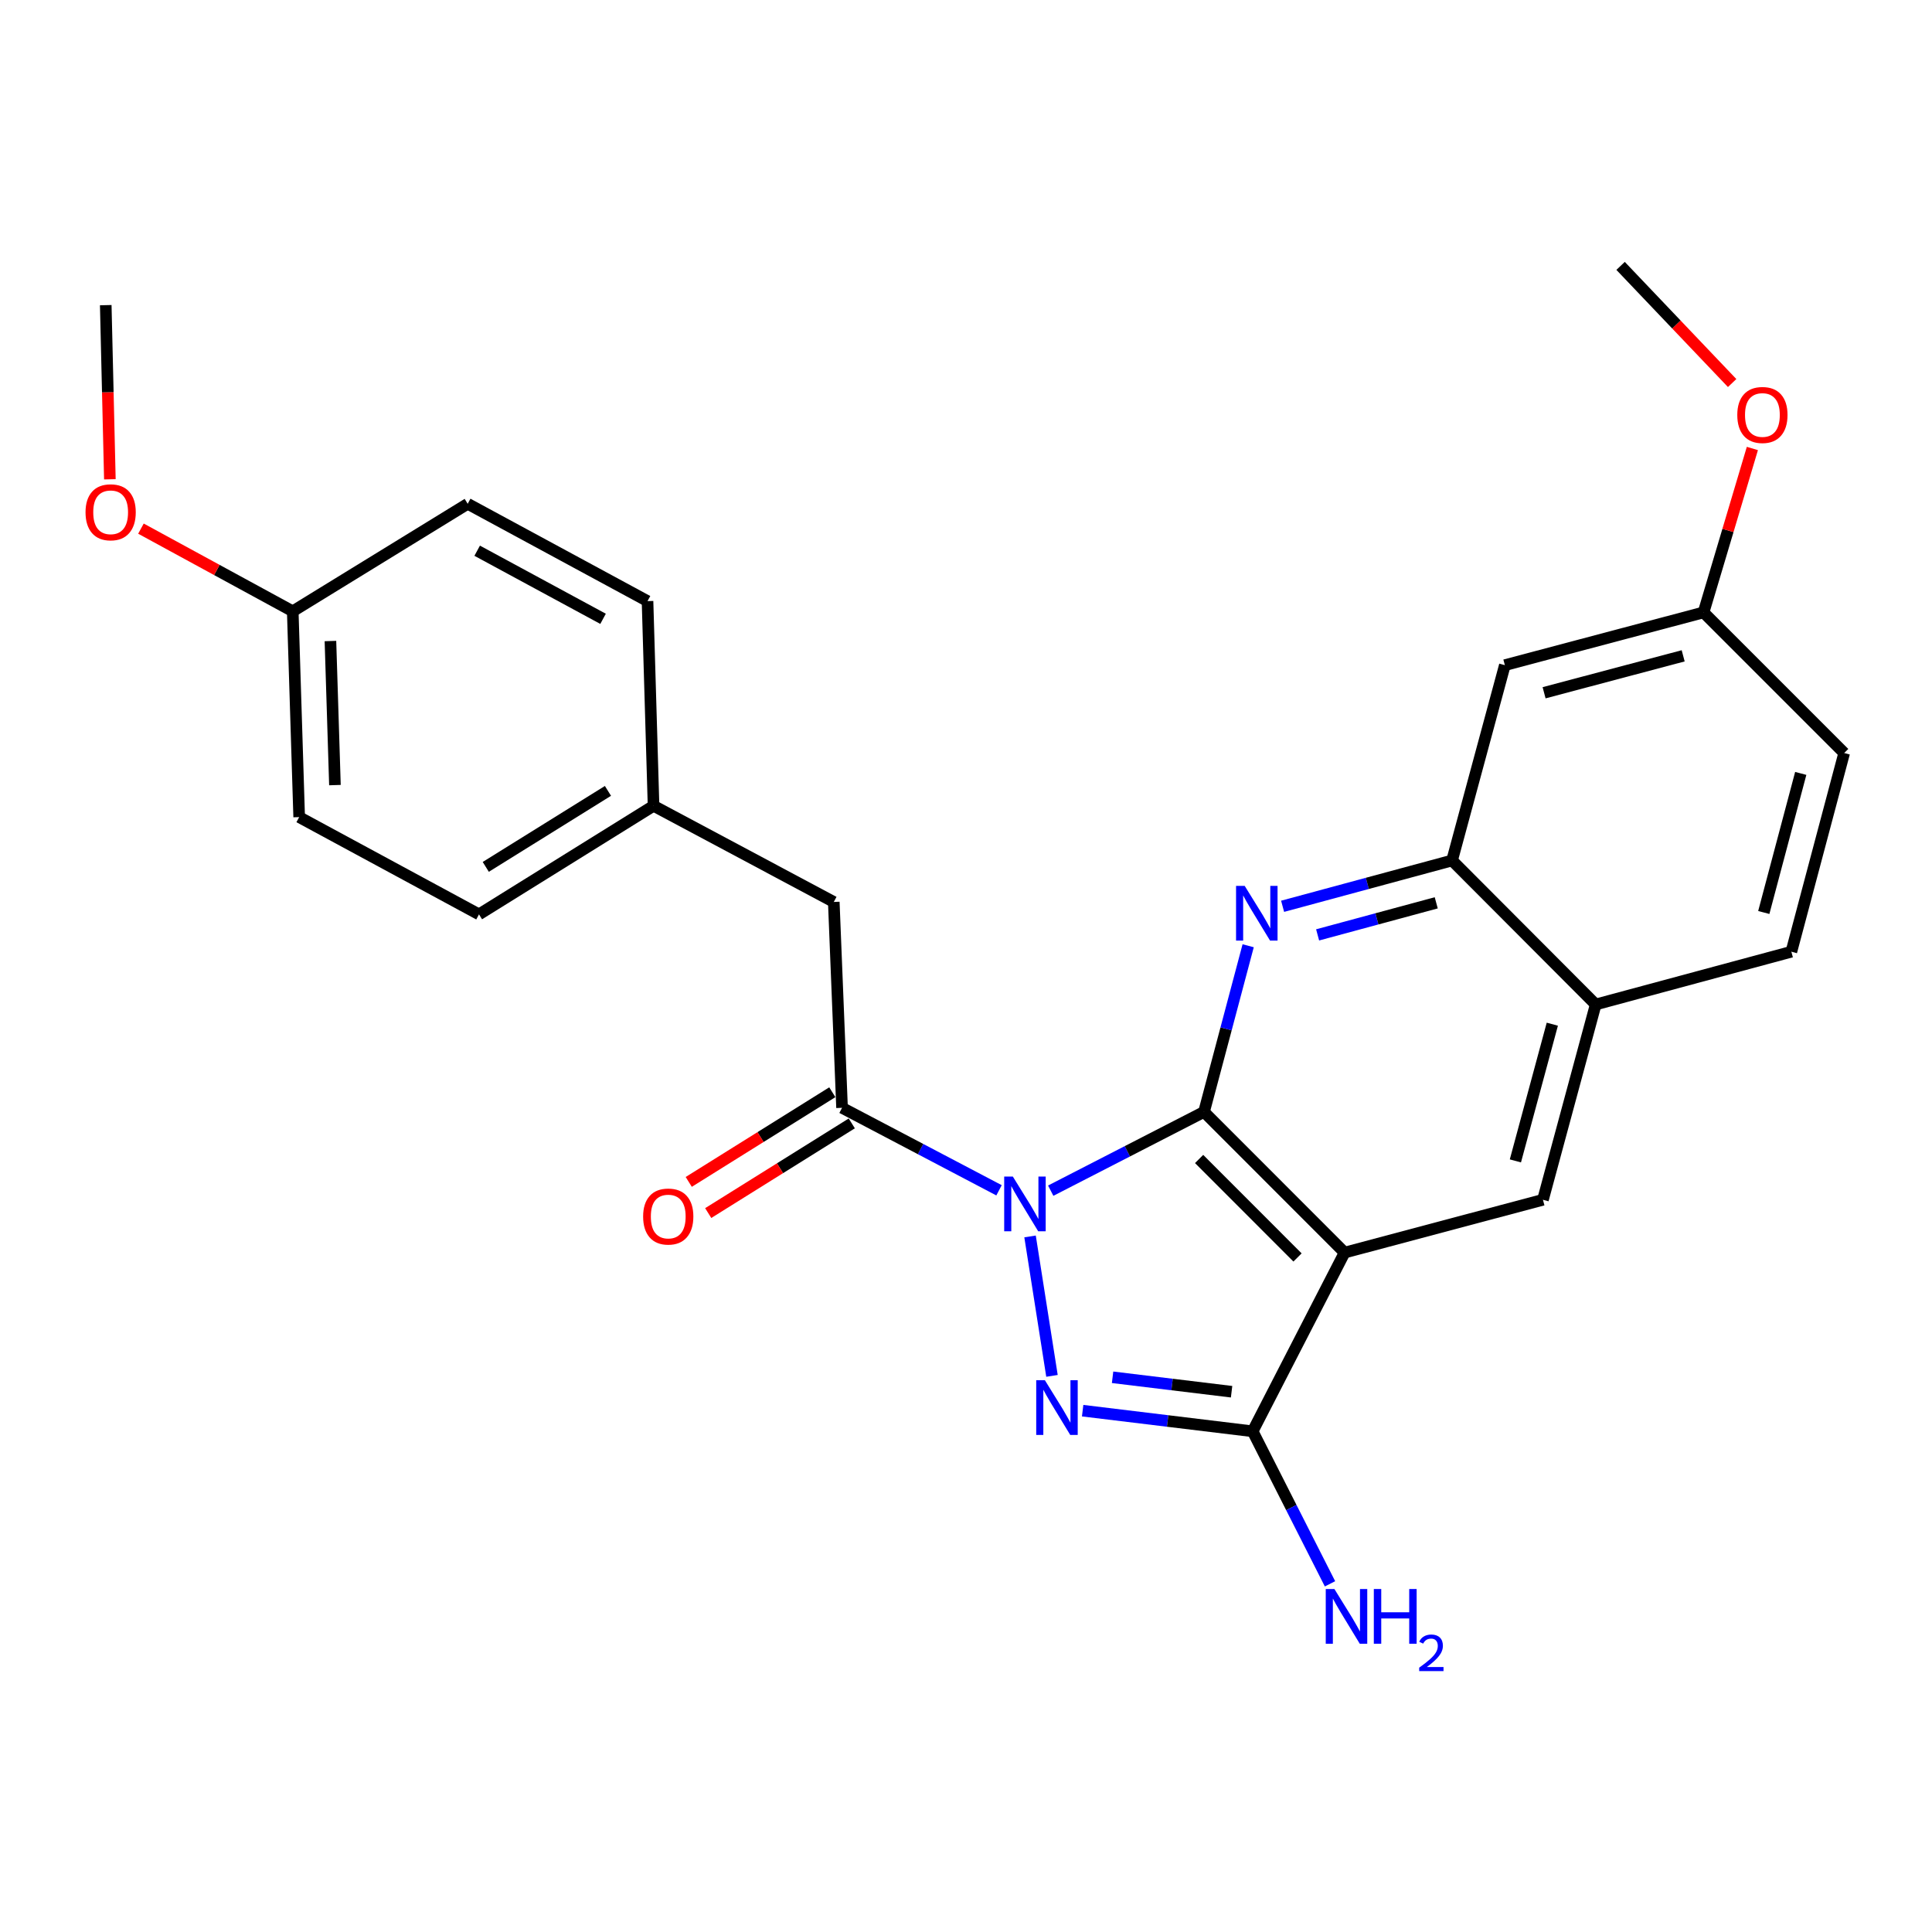 <?xml version='1.0' encoding='iso-8859-1'?>
<svg version='1.1' baseProfile='full'
              xmlns='http://www.w3.org/2000/svg'
                      xmlns:rdkit='http://www.rdkit.org/xml'
                      xmlns:xlink='http://www.w3.org/1999/xlink'
                  xml:space='preserve'
width='1000px' height='1000px' viewBox='0 0 1000 1000'>
<!-- END OF HEADER -->
<rect style='opacity:1.0;fill:#FFFFFF;stroke:none' width='1000' height='1000' x='0' y='0'> </rect>
<path class='bond-0' d='M 543.852,616.291 L 583.524,595.904' style='fill:none;fill-rule:evenodd;stroke:#0000FF;stroke-width:6px;stroke-linecap:butt;stroke-linejoin:miter;stroke-opacity:1' />
<path class='bond-0' d='M 583.524,595.904 L 623.195,575.517' style='fill:none;fill-rule:evenodd;stroke:#000000;stroke-width:6px;stroke-linecap:butt;stroke-linejoin:miter;stroke-opacity:1' />
<path class='bond-1' d='M 533.154,639.977 L 544.506,712.148' style='fill:none;fill-rule:evenodd;stroke:#0000FF;stroke-width:6px;stroke-linecap:butt;stroke-linejoin:miter;stroke-opacity:1' />
<path class='bond-5' d='M 517.093,616.101 L 476.468,594.752' style='fill:none;fill-rule:evenodd;stroke:#0000FF;stroke-width:6px;stroke-linecap:butt;stroke-linejoin:miter;stroke-opacity:1' />
<path class='bond-5' d='M 476.468,594.752 L 435.843,573.403' style='fill:none;fill-rule:evenodd;stroke:#000000;stroke-width:6px;stroke-linecap:butt;stroke-linejoin:miter;stroke-opacity:1' />
<path class='bond-2' d='M 623.195,575.517 L 695.965,648.34' style='fill:none;fill-rule:evenodd;stroke:#000000;stroke-width:6px;stroke-linecap:butt;stroke-linejoin:miter;stroke-opacity:1' />
<path class='bond-2' d='M 620.657,599.884 L 671.596,650.86' style='fill:none;fill-rule:evenodd;stroke:#000000;stroke-width:6px;stroke-linecap:butt;stroke-linejoin:miter;stroke-opacity:1' />
<path class='bond-4' d='M 623.195,575.517 L 634.622,532.521' style='fill:none;fill-rule:evenodd;stroke:#000000;stroke-width:6px;stroke-linecap:butt;stroke-linejoin:miter;stroke-opacity:1' />
<path class='bond-4' d='M 634.622,532.521 L 646.049,489.525' style='fill:none;fill-rule:evenodd;stroke:#0000FF;stroke-width:6px;stroke-linecap:butt;stroke-linejoin:miter;stroke-opacity:1' />
<path class='bond-3' d='M 560.376,730.162 L 604.375,735.5' style='fill:none;fill-rule:evenodd;stroke:#0000FF;stroke-width:6px;stroke-linecap:butt;stroke-linejoin:miter;stroke-opacity:1' />
<path class='bond-3' d='M 604.375,735.5 L 648.375,740.838' style='fill:none;fill-rule:evenodd;stroke:#000000;stroke-width:6px;stroke-linecap:butt;stroke-linejoin:miter;stroke-opacity:1' />
<path class='bond-3' d='M 575.867,712.882 L 606.666,716.619' style='fill:none;fill-rule:evenodd;stroke:#0000FF;stroke-width:6px;stroke-linecap:butt;stroke-linejoin:miter;stroke-opacity:1' />
<path class='bond-3' d='M 606.666,716.619 L 637.466,720.355' style='fill:none;fill-rule:evenodd;stroke:#000000;stroke-width:6px;stroke-linecap:butt;stroke-linejoin:miter;stroke-opacity:1' />
<path class='bond-6' d='M 695.965,648.34 L 798.628,621.005' style='fill:none;fill-rule:evenodd;stroke:#000000;stroke-width:6px;stroke-linecap:butt;stroke-linejoin:miter;stroke-opacity:1' />
<path class='bond-26' d='M 695.965,648.34 L 648.375,740.838' style='fill:none;fill-rule:evenodd;stroke:#000000;stroke-width:6px;stroke-linecap:butt;stroke-linejoin:miter;stroke-opacity:1' />
<path class='bond-12' d='M 648.375,740.838 L 668.391,780.313' style='fill:none;fill-rule:evenodd;stroke:#000000;stroke-width:6px;stroke-linecap:butt;stroke-linejoin:miter;stroke-opacity:1' />
<path class='bond-12' d='M 668.391,780.313 L 688.407,819.787' style='fill:none;fill-rule:evenodd;stroke:#0000FF;stroke-width:6px;stroke-linecap:butt;stroke-linejoin:miter;stroke-opacity:1' />
<path class='bond-7' d='M 663.877,469.095 L 707.732,457.238' style='fill:none;fill-rule:evenodd;stroke:#0000FF;stroke-width:6px;stroke-linecap:butt;stroke-linejoin:miter;stroke-opacity:1' />
<path class='bond-7' d='M 707.732,457.238 L 751.587,445.381' style='fill:none;fill-rule:evenodd;stroke:#000000;stroke-width:6px;stroke-linecap:butt;stroke-linejoin:miter;stroke-opacity:1' />
<path class='bond-7' d='M 681.997,483.898 L 712.696,475.598' style='fill:none;fill-rule:evenodd;stroke:#0000FF;stroke-width:6px;stroke-linecap:butt;stroke-linejoin:miter;stroke-opacity:1' />
<path class='bond-7' d='M 712.696,475.598 L 743.394,467.299' style='fill:none;fill-rule:evenodd;stroke:#000000;stroke-width:6px;stroke-linecap:butt;stroke-linejoin:miter;stroke-opacity:1' />
<path class='bond-10' d='M 435.843,573.403 L 431.563,466.852' style='fill:none;fill-rule:evenodd;stroke:#000000;stroke-width:6px;stroke-linecap:butt;stroke-linejoin:miter;stroke-opacity:1' />
<path class='bond-11' d='M 430.805,565.338 L 393.65,588.545' style='fill:none;fill-rule:evenodd;stroke:#000000;stroke-width:6px;stroke-linecap:butt;stroke-linejoin:miter;stroke-opacity:1' />
<path class='bond-11' d='M 393.65,588.545 L 356.495,611.753' style='fill:none;fill-rule:evenodd;stroke:#FF0000;stroke-width:6px;stroke-linecap:butt;stroke-linejoin:miter;stroke-opacity:1' />
<path class='bond-11' d='M 440.881,581.469 L 403.726,604.677' style='fill:none;fill-rule:evenodd;stroke:#000000;stroke-width:6px;stroke-linecap:butt;stroke-linejoin:miter;stroke-opacity:1' />
<path class='bond-11' d='M 403.726,604.677 L 366.57,627.884' style='fill:none;fill-rule:evenodd;stroke:#FF0000;stroke-width:6px;stroke-linecap:butt;stroke-linejoin:miter;stroke-opacity:1' />
<path class='bond-27' d='M 798.628,621.005 L 825.932,519.916' style='fill:none;fill-rule:evenodd;stroke:#000000;stroke-width:6px;stroke-linecap:butt;stroke-linejoin:miter;stroke-opacity:1' />
<path class='bond-27' d='M 784.362,600.882 L 803.475,530.12' style='fill:none;fill-rule:evenodd;stroke:#000000;stroke-width:6px;stroke-linecap:butt;stroke-linejoin:miter;stroke-opacity:1' />
<path class='bond-8' d='M 751.587,445.381 L 825.932,519.916' style='fill:none;fill-rule:evenodd;stroke:#000000;stroke-width:6px;stroke-linecap:butt;stroke-linejoin:miter;stroke-opacity:1' />
<path class='bond-9' d='M 751.587,445.381 L 778.911,344.282' style='fill:none;fill-rule:evenodd;stroke:#000000;stroke-width:6px;stroke-linecap:butt;stroke-linejoin:miter;stroke-opacity:1' />
<path class='bond-13' d='M 825.932,519.916 L 927.21,492.613' style='fill:none;fill-rule:evenodd;stroke:#000000;stroke-width:6px;stroke-linecap:butt;stroke-linejoin:miter;stroke-opacity:1' />
<path class='bond-14' d='M 778.911,344.282 L 881.754,316.979' style='fill:none;fill-rule:evenodd;stroke:#000000;stroke-width:6px;stroke-linecap:butt;stroke-linejoin:miter;stroke-opacity:1' />
<path class='bond-14' d='M 799.218,358.569 L 871.208,339.457' style='fill:none;fill-rule:evenodd;stroke:#000000;stroke-width:6px;stroke-linecap:butt;stroke-linejoin:miter;stroke-opacity:1' />
<path class='bond-15' d='M 431.563,466.852 L 338.273,417.085' style='fill:none;fill-rule:evenodd;stroke:#000000;stroke-width:6px;stroke-linecap:butt;stroke-linejoin:miter;stroke-opacity:1' />
<path class='bond-17' d='M 927.21,492.613 L 954.545,389.771' style='fill:none;fill-rule:evenodd;stroke:#000000;stroke-width:6px;stroke-linecap:butt;stroke-linejoin:miter;stroke-opacity:1' />
<path class='bond-17' d='M 912.929,472.301 L 932.064,400.311' style='fill:none;fill-rule:evenodd;stroke:#000000;stroke-width:6px;stroke-linecap:butt;stroke-linejoin:miter;stroke-opacity:1' />
<path class='bond-22' d='M 881.754,316.979 L 894.39,274.557' style='fill:none;fill-rule:evenodd;stroke:#000000;stroke-width:6px;stroke-linecap:butt;stroke-linejoin:miter;stroke-opacity:1' />
<path class='bond-22' d='M 894.39,274.557 L 907.026,232.135' style='fill:none;fill-rule:evenodd;stroke:#FF0000;stroke-width:6px;stroke-linecap:butt;stroke-linejoin:miter;stroke-opacity:1' />
<path class='bond-29' d='M 881.754,316.979 L 954.545,389.771' style='fill:none;fill-rule:evenodd;stroke:#000000;stroke-width:6px;stroke-linecap:butt;stroke-linejoin:miter;stroke-opacity:1' />
<path class='bond-18' d='M 338.273,417.085 L 335.156,311.136' style='fill:none;fill-rule:evenodd;stroke:#000000;stroke-width:6px;stroke-linecap:butt;stroke-linejoin:miter;stroke-opacity:1' />
<path class='bond-19' d='M 338.273,417.085 L 247.931,473.276' style='fill:none;fill-rule:evenodd;stroke:#000000;stroke-width:6px;stroke-linecap:butt;stroke-linejoin:miter;stroke-opacity:1' />
<path class='bond-19' d='M 314.676,409.363 L 251.437,448.697' style='fill:none;fill-rule:evenodd;stroke:#000000;stroke-width:6px;stroke-linecap:butt;stroke-linejoin:miter;stroke-opacity:1' />
<path class='bond-16' d='M 151.523,316.408 L 154.852,422.938' style='fill:none;fill-rule:evenodd;stroke:#000000;stroke-width:6px;stroke-linecap:butt;stroke-linejoin:miter;stroke-opacity:1' />
<path class='bond-16' d='M 171.033,331.794 L 173.362,406.365' style='fill:none;fill-rule:evenodd;stroke:#000000;stroke-width:6px;stroke-linecap:butt;stroke-linejoin:miter;stroke-opacity:1' />
<path class='bond-23' d='M 151.523,316.408 L 112.239,295.013' style='fill:none;fill-rule:evenodd;stroke:#000000;stroke-width:6px;stroke-linecap:butt;stroke-linejoin:miter;stroke-opacity:1' />
<path class='bond-23' d='M 112.239,295.013 L 72.954,273.618' style='fill:none;fill-rule:evenodd;stroke:#FF0000;stroke-width:6px;stroke-linecap:butt;stroke-linejoin:miter;stroke-opacity:1' />
<path class='bond-28' d='M 151.523,316.408 L 242.077,260.766' style='fill:none;fill-rule:evenodd;stroke:#000000;stroke-width:6px;stroke-linecap:butt;stroke-linejoin:miter;stroke-opacity:1' />
<path class='bond-21' d='M 335.156,311.136 L 242.077,260.766' style='fill:none;fill-rule:evenodd;stroke:#000000;stroke-width:6px;stroke-linecap:butt;stroke-linejoin:miter;stroke-opacity:1' />
<path class='bond-21' d='M 312.142,320.307 L 246.987,285.049' style='fill:none;fill-rule:evenodd;stroke:#000000;stroke-width:6px;stroke-linecap:butt;stroke-linejoin:miter;stroke-opacity:1' />
<path class='bond-20' d='M 247.931,473.276 L 154.852,422.938' style='fill:none;fill-rule:evenodd;stroke:#000000;stroke-width:6px;stroke-linecap:butt;stroke-linejoin:miter;stroke-opacity:1' />
<path class='bond-25' d='M 896.556,198.261 L 867.684,167.943' style='fill:none;fill-rule:evenodd;stroke:#FF0000;stroke-width:6px;stroke-linecap:butt;stroke-linejoin:miter;stroke-opacity:1' />
<path class='bond-25' d='M 867.684,167.943 L 838.812,137.625' style='fill:none;fill-rule:evenodd;stroke:#000000;stroke-width:6px;stroke-linecap:butt;stroke-linejoin:miter;stroke-opacity:1' />
<path class='bond-24' d='M 56.869,248.078 L 55.802,203.011' style='fill:none;fill-rule:evenodd;stroke:#FF0000;stroke-width:6px;stroke-linecap:butt;stroke-linejoin:miter;stroke-opacity:1' />
<path class='bond-24' d='M 55.802,203.011 L 54.735,157.945' style='fill:none;fill-rule:evenodd;stroke:#000000;stroke-width:6px;stroke-linecap:butt;stroke-linejoin:miter;stroke-opacity:1' />
<path  class='atom-0' d='M 524.247 608.99
L 533.527 623.99
Q 534.447 625.47, 535.927 628.15
Q 537.407 630.83, 537.487 630.99
L 537.487 608.99
L 541.247 608.99
L 541.247 637.31
L 537.367 637.31
L 527.407 620.91
Q 526.247 618.99, 525.007 616.79
Q 523.807 614.59, 523.447 613.91
L 523.447 637.31
L 519.767 637.31
L 519.767 608.99
L 524.247 608.99
' fill='#0000FF'/>
<path  class='atom-2' d='M 540.825 714.389
L 550.105 729.389
Q 551.025 730.869, 552.505 733.549
Q 553.985 736.229, 554.065 736.389
L 554.065 714.389
L 557.825 714.389
L 557.825 742.709
L 553.945 742.709
L 543.985 726.309
Q 542.825 724.389, 541.585 722.189
Q 540.385 719.989, 540.025 719.309
L 540.025 742.709
L 536.345 742.709
L 536.345 714.389
L 540.825 714.389
' fill='#0000FF'/>
<path  class='atom-5' d='M 644.26 458.546
L 653.54 473.546
Q 654.46 475.026, 655.94 477.706
Q 657.42 480.386, 657.5 480.546
L 657.5 458.546
L 661.26 458.546
L 661.26 486.866
L 657.38 486.866
L 647.42 470.466
Q 646.26 468.546, 645.02 466.346
Q 643.82 464.146, 643.46 463.466
L 643.46 486.866
L 639.78 486.866
L 639.78 458.546
L 644.26 458.546
' fill='#0000FF'/>
<path  class='atom-12' d='M 332.881 629.675
Q 332.881 622.875, 336.241 619.075
Q 339.601 615.275, 345.881 615.275
Q 352.161 615.275, 355.521 619.075
Q 358.881 622.875, 358.881 629.675
Q 358.881 636.555, 355.481 640.475
Q 352.081 644.355, 345.881 644.355
Q 339.641 644.355, 336.241 640.475
Q 332.881 636.595, 332.881 629.675
M 345.881 641.155
Q 350.201 641.155, 352.521 638.275
Q 354.881 635.355, 354.881 629.675
Q 354.881 624.115, 352.521 621.315
Q 350.201 618.475, 345.881 618.475
Q 341.561 618.475, 339.201 621.275
Q 336.881 624.075, 336.881 629.675
Q 336.881 635.395, 339.201 638.275
Q 341.561 641.155, 345.881 641.155
' fill='#FF0000'/>
<path  class='atom-13' d='M 690.688 822.472
L 699.968 837.472
Q 700.888 838.952, 702.368 841.632
Q 703.848 844.312, 703.928 844.472
L 703.928 822.472
L 707.688 822.472
L 707.688 850.792
L 703.808 850.792
L 693.848 834.392
Q 692.688 832.472, 691.448 830.272
Q 690.248 828.072, 689.888 827.392
L 689.888 850.792
L 686.208 850.792
L 686.208 822.472
L 690.688 822.472
' fill='#0000FF'/>
<path  class='atom-13' d='M 711.088 822.472
L 714.928 822.472
L 714.928 834.512
L 729.408 834.512
L 729.408 822.472
L 733.248 822.472
L 733.248 850.792
L 729.408 850.792
L 729.408 837.712
L 714.928 837.712
L 714.928 850.792
L 711.088 850.792
L 711.088 822.472
' fill='#0000FF'/>
<path  class='atom-13' d='M 734.621 849.799
Q 735.307 848.03, 736.944 847.053
Q 738.581 846.05, 740.851 846.05
Q 743.676 846.05, 745.26 847.581
Q 746.844 849.112, 746.844 851.832
Q 746.844 854.604, 744.785 857.191
Q 742.752 859.778, 738.528 862.84
L 747.161 862.84
L 747.161 864.952
L 734.568 864.952
L 734.568 863.184
Q 738.053 860.702, 740.112 858.854
Q 742.198 857.006, 743.201 855.343
Q 744.204 853.68, 744.204 851.964
Q 744.204 850.168, 743.307 849.165
Q 742.409 848.162, 740.851 848.162
Q 739.347 848.162, 738.343 848.769
Q 737.34 849.376, 736.627 850.723
L 734.621 849.799
' fill='#0000FF'/>
<path  class='atom-23' d='M 899.217 214.787
Q 899.217 207.987, 902.577 204.187
Q 905.937 200.387, 912.217 200.387
Q 918.497 200.387, 921.857 204.187
Q 925.217 207.987, 925.217 214.787
Q 925.217 221.667, 921.817 225.587
Q 918.417 229.467, 912.217 229.467
Q 905.977 229.467, 902.577 225.587
Q 899.217 221.707, 899.217 214.787
M 912.217 226.267
Q 916.537 226.267, 918.857 223.387
Q 921.217 220.467, 921.217 214.787
Q 921.217 209.227, 918.857 206.427
Q 916.537 203.587, 912.217 203.587
Q 907.897 203.587, 905.537 206.387
Q 903.217 209.187, 903.217 214.787
Q 903.217 220.507, 905.537 223.387
Q 907.897 226.267, 912.217 226.267
' fill='#FF0000'/>
<path  class='atom-24' d='M 44.271 265.157
Q 44.271 258.357, 47.631 254.557
Q 50.991 250.757, 57.271 250.757
Q 63.551 250.757, 66.911 254.557
Q 70.271 258.357, 70.271 265.157
Q 70.271 272.037, 66.871 275.957
Q 63.471 279.837, 57.271 279.837
Q 51.031 279.837, 47.631 275.957
Q 44.271 272.077, 44.271 265.157
M 57.271 276.637
Q 61.591 276.637, 63.911 273.757
Q 66.271 270.837, 66.271 265.157
Q 66.271 259.597, 63.911 256.797
Q 61.591 253.957, 57.271 253.957
Q 52.951 253.957, 50.591 256.757
Q 48.271 259.557, 48.271 265.157
Q 48.271 270.877, 50.591 273.757
Q 52.951 276.637, 57.271 276.637
' fill='#FF0000'/>
</svg>
